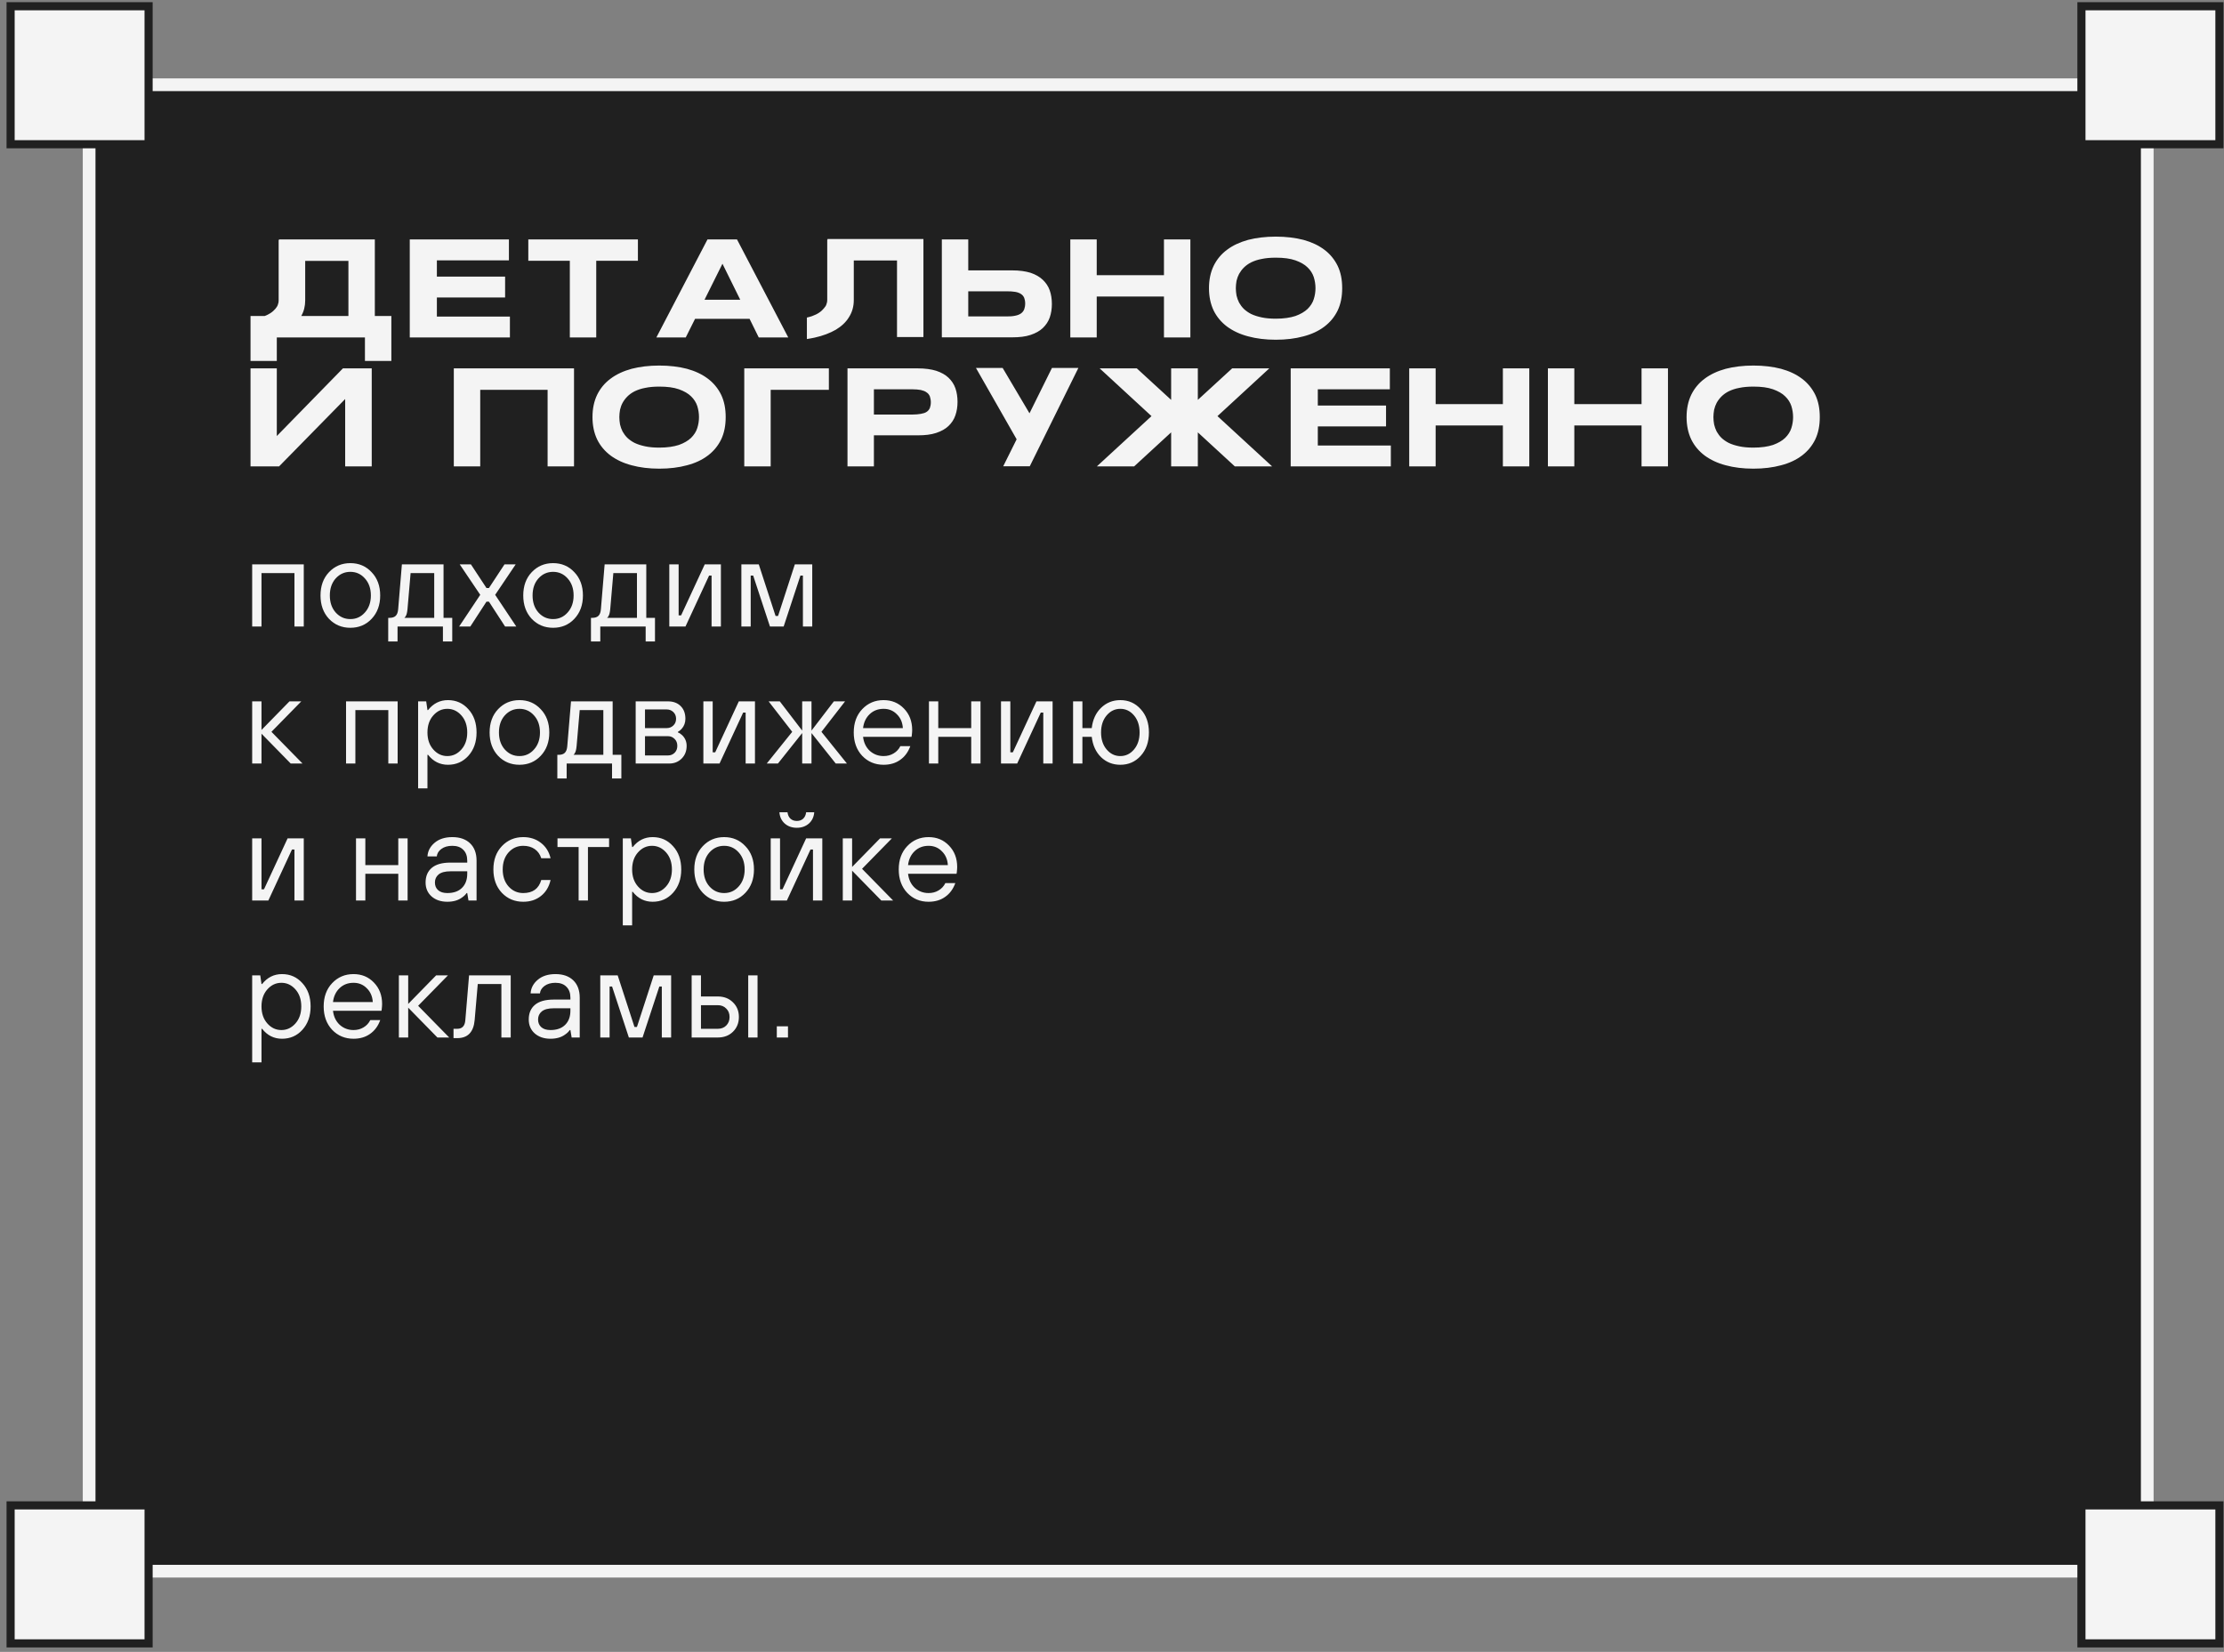 <?xml version="1.0" encoding="UTF-8"?> <svg xmlns="http://www.w3.org/2000/svg" width="276" height="205" viewBox="0 0 276 205" fill="none"><rect x="0" y="0" width="276" height="205" fill="#808080" stroke="none"/><rect x="11.062" y="10.519" width="255.414" height="184.465" fill="#202020" stroke="#F4F4F4" stroke-width="1.577"></rect><rect x="1.316" y="0.775" width="17.124" height="17.124" fill="#F4F4F4" stroke="#202020" stroke-width="1.007"></rect><rect x="1.316" y="186.818" width="17.124" height="17.124" fill="#F4F4F4" stroke="#202020" stroke-width="1.007"></rect><rect x="258.308" y="0.775" width="17.124" height="17.124" fill="#F4F4F4" stroke="#202020" stroke-width="1.007"></rect><rect x="258.308" y="186.818" width="17.124" height="17.124" fill="#F4F4F4" stroke="#202020" stroke-width="1.007"></rect><path d="M46.517 39.216H48.568V44.791H45.29V41.881H34.352V44.791H31.091V39.216H32.844C33.142 39.111 33.388 38.971 33.581 38.848C33.843 38.673 34.019 38.498 34.176 38.322C34.334 38.13 34.439 37.972 34.492 37.779C34.562 37.604 34.58 37.446 34.58 37.288V29.803H34.615V29.715H46.517V39.216ZM43.239 39.216V32.38H37.875V37.288C37.875 37.989 37.717 38.638 37.384 39.216H43.239ZM54.217 39.286H63.28V41.881H50.852V29.715H63.157V32.31H54.217V34.326H62.684V36.92H54.217V39.286ZM65.562 29.715H79.165V32.362H73.994V41.881H70.716V32.362H65.562V29.715ZM91.463 29.715L97.826 41.881H94.163L93.023 39.567H86.257L85.1 41.881H81.454L87.799 29.715H91.463ZM87.431 37.2H91.866L89.658 32.73L87.431 37.2ZM102.695 29.663H114.598V41.828H111.32V32.327H105.956V37.236C105.956 38.024 105.763 38.725 105.36 39.357C104.991 39.97 104.43 40.496 103.729 40.917C102.993 41.337 102.134 41.67 101.1 41.898C100.784 41.968 100.469 42.021 100.136 42.074V39.409C100.364 39.357 100.556 39.304 100.767 39.234C101.117 39.111 101.433 38.953 101.661 38.796C101.924 38.62 102.099 38.445 102.257 38.252C102.415 38.077 102.52 37.919 102.572 37.726C102.642 37.551 102.66 37.393 102.66 37.236V29.75H102.695V29.663ZM130.276 36.044C130.451 36.552 130.539 37.113 130.539 37.726C130.539 38.322 130.451 38.883 130.276 39.392C130.1 39.9 129.802 40.338 129.417 40.706C129.031 41.075 128.523 41.355 127.892 41.565C127.261 41.776 126.507 41.863 125.613 41.863H116.883V29.715H120.161V33.554H125.613C126.507 33.554 127.261 33.66 127.892 33.852C128.523 34.063 129.031 34.361 129.417 34.729C129.802 35.097 130.1 35.535 130.276 36.044ZM127.103 38.392C127.173 38.2 127.226 37.954 127.226 37.656C127.226 37.376 127.173 37.148 127.103 36.955C127.015 36.762 126.893 36.604 126.7 36.482C126.524 36.359 126.279 36.271 125.981 36.219C125.683 36.166 125.332 36.149 124.894 36.149H120.161V39.269H124.894C125.332 39.269 125.683 39.251 125.981 39.181C126.279 39.129 126.524 39.023 126.7 38.901C126.893 38.761 127.015 38.603 127.103 38.392ZM144.448 29.715H147.726V41.881H144.448V36.797H136.104V41.881H132.826V29.715H136.104V34.15H144.448V29.715ZM166.005 32.993C166.391 33.8 166.566 34.711 166.566 35.763C166.566 36.797 166.391 37.726 166.005 38.533C165.62 39.322 165.076 39.988 164.358 40.531C163.639 41.075 162.78 41.478 161.763 41.741C160.747 42.021 159.59 42.161 158.327 42.161C157.065 42.161 155.908 42.021 154.892 41.741C153.875 41.478 152.998 41.057 152.28 40.531C151.561 39.988 151 39.322 150.614 38.533C150.229 37.726 150.036 36.797 150.036 35.763C150.036 34.711 150.229 33.8 150.614 32.993C151 32.205 151.561 31.521 152.28 30.995C152.998 30.452 153.875 30.048 154.892 29.768C155.908 29.505 157.065 29.365 158.327 29.365C159.59 29.365 160.747 29.505 161.763 29.768C162.78 30.048 163.639 30.452 164.358 30.995C165.059 31.521 165.62 32.205 166.005 32.993ZM163.043 37.113C163.183 36.675 163.253 36.219 163.253 35.763C163.253 35.307 163.183 34.852 163.043 34.396C162.903 33.958 162.64 33.537 162.272 33.186C161.903 32.818 161.395 32.538 160.764 32.31C160.115 32.082 159.309 31.977 158.327 31.977C157.661 31.977 157.083 32.029 156.592 32.134C156.084 32.222 155.645 32.38 155.277 32.555C154.927 32.73 154.611 32.958 154.366 33.204C154.12 33.449 153.928 33.712 153.77 33.993C153.63 34.255 153.524 34.553 153.454 34.852C153.402 35.167 153.367 35.465 153.367 35.763C153.367 36.061 153.402 36.359 153.454 36.675C153.524 36.973 153.63 37.271 153.77 37.551C153.928 37.831 154.12 38.094 154.366 38.34C154.611 38.568 154.927 38.796 155.277 38.971C155.645 39.146 156.084 39.286 156.592 39.392C157.083 39.497 157.661 39.549 158.327 39.549C159.309 39.549 160.115 39.427 160.764 39.216C161.395 38.989 161.903 38.691 162.272 38.34C162.64 37.972 162.903 37.569 163.043 37.113ZM42.556 45.715H46.132V57.881H42.836V49.519L34.632 57.881H31.091V45.715H34.352V54.112L42.556 45.715ZM56.318 45.715H71.236V57.881H67.958V48.38H59.596V57.881H56.318V45.715ZM89.497 48.993C89.883 49.8 90.058 50.711 90.058 51.763C90.058 52.797 89.883 53.726 89.497 54.533C89.112 55.322 88.568 55.988 87.849 56.531C87.131 57.075 86.272 57.478 85.255 57.741C84.238 58.021 83.081 58.161 81.819 58.161C80.557 58.161 79.4 58.021 78.383 57.741C77.367 57.478 76.49 57.057 75.772 56.531C75.053 55.988 74.492 55.322 74.106 54.533C73.721 53.726 73.528 52.797 73.528 51.763C73.528 50.711 73.721 49.8 74.106 48.993C74.492 48.205 75.053 47.521 75.772 46.995C76.49 46.452 77.367 46.048 78.383 45.768C79.4 45.505 80.557 45.365 81.819 45.365C83.081 45.365 84.238 45.505 85.255 45.768C86.272 46.048 87.131 46.452 87.849 46.995C88.551 47.521 89.112 48.205 89.497 48.993ZM86.535 53.113C86.675 52.675 86.745 52.219 86.745 51.763C86.745 51.307 86.675 50.852 86.535 50.396C86.394 49.958 86.132 49.537 85.763 49.186C85.395 48.818 84.887 48.538 84.256 48.31C83.607 48.082 82.801 47.977 81.819 47.977C81.153 47.977 80.575 48.029 80.084 48.134C79.576 48.222 79.137 48.38 78.769 48.555C78.419 48.73 78.103 48.958 77.858 49.204C77.612 49.449 77.419 49.712 77.262 49.993C77.121 50.255 77.016 50.553 76.946 50.852C76.894 51.167 76.859 51.465 76.859 51.763C76.859 52.061 76.894 52.359 76.946 52.675C77.016 52.973 77.121 53.271 77.262 53.551C77.419 53.831 77.612 54.094 77.858 54.34C78.103 54.568 78.419 54.796 78.769 54.971C79.137 55.146 79.576 55.286 80.084 55.392C80.575 55.497 81.153 55.549 81.819 55.549C82.801 55.549 83.607 55.427 84.256 55.216C84.887 54.989 85.395 54.691 85.763 54.34C86.132 53.972 86.394 53.569 86.535 53.113ZM92.364 45.715H102.864V48.38H95.642V57.881H92.364V45.715ZM118.567 48.187C118.742 48.695 118.83 49.256 118.83 49.87C118.83 50.466 118.742 51.027 118.567 51.535C118.391 52.061 118.093 52.499 117.708 52.867C117.322 53.236 116.814 53.516 116.183 53.726C115.552 53.937 114.798 54.024 113.904 54.024H108.452V57.881H105.174V45.715H113.904C114.798 45.715 115.552 45.821 116.183 46.013C116.814 46.224 117.322 46.504 117.708 46.872C118.093 47.24 118.391 47.679 118.567 48.187ZM115.394 50.641C115.464 50.448 115.517 50.203 115.517 49.922C115.517 49.642 115.464 49.397 115.394 49.186C115.306 48.976 115.183 48.818 114.991 48.695C114.815 48.555 114.57 48.468 114.272 48.397C113.974 48.345 113.623 48.31 113.185 48.31H108.452V51.447H113.185C113.623 51.447 113.974 51.412 114.272 51.36C114.57 51.307 114.815 51.237 114.991 51.114C115.183 50.992 115.306 50.834 115.394 50.641ZM130.548 45.663H133.826L127.813 57.828L127.796 57.863H124.5L126.166 54.515L121.117 45.663H124.43L127.761 51.29L130.548 45.663ZM151.089 51.64L157.873 57.881H153.245L148.652 53.656V57.881H145.339V53.656L140.746 57.881H136.119L142.902 51.64L136.469 45.715H141.079L145.339 49.624V45.715H148.652V49.624L152.912 45.715H157.522L151.089 51.64ZM163.541 55.286H172.604V57.881H160.176V45.715H172.481V48.31H163.541V50.326H172.008V52.92H163.541V55.286ZM186.508 45.715H189.786V57.881H186.508V52.797H178.164V57.881H174.886V45.715H178.164V50.15H186.508V45.715ZM203.718 45.715H206.996V57.881H203.718V52.797H195.374V57.881H192.096V45.715H195.374V50.15H203.718V45.715ZM225.275 48.993C225.661 49.8 225.836 50.711 225.836 51.763C225.836 52.797 225.661 53.726 225.275 54.533C224.889 55.322 224.346 55.988 223.627 56.531C222.909 57.075 222.05 57.478 221.033 57.741C220.016 58.021 218.859 58.161 217.597 58.161C216.335 58.161 215.178 58.021 214.161 57.741C213.145 57.478 212.268 57.057 211.549 56.531C210.831 55.988 210.27 55.322 209.884 54.533C209.499 53.726 209.306 52.797 209.306 51.763C209.306 50.711 209.499 49.8 209.884 48.993C210.27 48.205 210.831 47.521 211.549 46.995C212.268 46.452 213.145 46.048 214.161 45.768C215.178 45.505 216.335 45.365 217.597 45.365C218.859 45.365 220.016 45.505 221.033 45.768C222.05 46.048 222.909 46.452 223.627 46.995C224.328 47.521 224.889 48.205 225.275 48.993ZM222.313 53.113C222.453 52.675 222.523 52.219 222.523 51.763C222.523 51.307 222.453 50.852 222.313 50.396C222.172 49.958 221.909 49.537 221.541 49.186C221.173 48.818 220.665 48.538 220.034 48.31C219.385 48.082 218.579 47.977 217.597 47.977C216.931 47.977 216.353 48.029 215.862 48.134C215.353 48.222 214.915 48.38 214.547 48.555C214.196 48.73 213.881 48.958 213.635 49.204C213.39 49.449 213.197 49.712 213.039 49.993C212.899 50.255 212.794 50.553 212.724 50.852C212.671 51.167 212.636 51.465 212.636 51.763C212.636 52.061 212.671 52.359 212.724 52.675C212.794 52.973 212.899 53.271 213.039 53.551C213.197 53.831 213.39 54.094 213.635 54.34C213.881 54.568 214.196 54.796 214.547 54.971C214.915 55.146 215.353 55.286 215.862 55.392C216.353 55.497 216.931 55.549 217.597 55.549C218.579 55.549 219.385 55.427 220.034 55.216C220.665 54.989 221.173 54.691 221.541 54.34C221.909 53.972 222.172 53.569 222.313 53.113Z" fill="#F4F4F4"></path><path d="M31.295 77.754V70.039H37.698V77.754H36.541V71.119H32.452V77.754H31.295ZM46.118 76.797C45.418 77.538 44.539 77.908 43.479 77.908C42.42 77.908 41.535 77.538 40.825 76.797C40.126 76.046 39.776 75.079 39.776 73.897C39.776 72.714 40.126 71.752 40.825 71.011C41.535 70.26 42.42 69.885 43.479 69.885C44.539 69.885 45.418 70.26 46.118 71.011C46.827 71.752 47.182 72.714 47.182 73.897C47.182 75.079 46.827 76.046 46.118 76.797ZM41.658 76.01C42.152 76.556 42.759 76.828 43.479 76.828C44.199 76.828 44.801 76.556 45.284 76.01C45.778 75.465 46.025 74.761 46.025 73.897C46.025 73.033 45.778 72.328 45.284 71.783C44.801 71.238 44.199 70.965 43.479 70.965C42.759 70.965 42.152 71.238 41.658 71.783C41.175 72.328 40.933 73.033 40.933 73.897C40.933 74.761 41.175 75.465 41.658 76.01ZM48.178 79.605V76.674H48.333C48.682 76.674 48.94 76.592 49.104 76.427C49.279 76.262 49.382 75.985 49.413 75.594L49.876 70.039H55.044V76.674H56.124V79.605H54.967V77.754H49.336V79.605H48.178ZM50.184 76.674H53.887V71.119H50.956L50.57 75.594C50.529 76.016 50.457 76.304 50.354 76.458C50.313 76.54 50.256 76.612 50.184 76.674ZM56.976 77.754L59.599 73.819L57.053 70.039H58.441L60.37 72.971H60.679L62.607 70.039H63.996L61.45 73.819L64.073 77.754H62.684L60.679 74.668H60.37L58.364 77.754H56.976ZM71.278 76.797C70.578 77.538 69.699 77.908 68.639 77.908C67.58 77.908 66.695 77.538 65.985 76.797C65.286 76.046 64.936 75.079 64.936 73.897C64.936 72.714 65.286 71.752 65.985 71.011C66.695 70.26 67.58 69.885 68.639 69.885C69.699 69.885 70.578 70.26 71.278 71.011C71.987 71.752 72.342 72.714 72.342 73.897C72.342 75.079 71.987 76.046 71.278 76.797ZM66.819 76.01C67.312 76.556 67.919 76.828 68.639 76.828C69.359 76.828 69.961 76.556 70.444 76.01C70.938 75.465 71.185 74.761 71.185 73.897C71.185 73.033 70.938 72.328 70.444 71.783C69.961 71.238 69.359 70.965 68.639 70.965C67.919 70.965 67.312 71.238 66.819 71.783C66.335 72.328 66.093 73.033 66.093 73.897C66.093 74.761 66.335 75.465 66.819 76.01ZM73.338 79.605V76.674H73.493C73.842 76.674 74.1 76.592 74.264 76.427C74.439 76.262 74.542 75.985 74.573 75.594L75.036 70.039H80.204V76.674H81.284V79.605H80.127V77.754H74.496V79.605H73.338ZM75.344 76.674H79.047V71.119H76.116L75.73 75.594C75.689 76.016 75.617 76.304 75.514 76.458C75.473 76.54 75.416 76.612 75.344 76.674ZM83.061 77.754V70.039H84.219V76.365H84.527L87.459 70.039H89.464V77.754H88.307V71.428H87.999L85.067 77.754H83.061ZM92.005 77.754V70.039H94.165L96.249 76.442H96.557L98.64 70.039H100.8V77.754H99.643V71.428H99.334L97.251 77.754H95.554L93.471 71.428H93.163V77.754H92.005ZM31.295 94.754V87.039H32.452V90.588L35.924 87.039H37.389L33.686 90.819L37.544 94.754H36.078L32.452 91.051V94.754H31.295ZM42.945 94.754V87.039H49.348V94.754H48.191V88.119H44.102V94.754H42.945ZM51.889 97.84V87.039H52.892L53.047 88.119H53.124C53.772 87.296 54.595 86.885 55.592 86.885C56.611 86.885 57.454 87.26 58.123 88.011C58.802 88.752 59.141 89.714 59.141 90.897C59.141 92.079 58.802 93.046 58.123 93.797C57.454 94.538 56.611 94.908 55.592 94.908C54.595 94.908 53.772 94.497 53.124 93.674H53.047V97.84H51.889ZM53.772 93.01C54.255 93.556 54.836 93.828 55.515 93.828C56.194 93.828 56.775 93.556 57.259 93.01C57.742 92.465 57.984 91.761 57.984 90.897C57.984 90.033 57.742 89.328 57.259 88.783C56.775 88.238 56.194 87.965 55.515 87.965C54.836 87.965 54.255 88.238 53.772 88.783C53.288 89.328 53.047 90.033 53.047 90.897C53.047 91.761 53.288 92.465 53.772 93.01ZM67.104 93.797C66.404 94.538 65.525 94.908 64.465 94.908C63.406 94.908 62.521 94.538 61.812 93.797C61.112 93.046 60.762 92.079 60.762 90.897C60.762 89.714 61.112 88.752 61.812 88.011C62.521 87.26 63.406 86.885 64.465 86.885C65.525 86.885 66.404 87.26 67.104 88.011C67.814 88.752 68.168 89.714 68.168 90.897C68.168 92.079 67.814 93.046 67.104 93.797ZM62.645 93.01C63.139 93.556 63.745 93.828 64.465 93.828C65.185 93.828 65.787 93.556 66.271 93.01C66.764 92.465 67.011 91.761 67.011 90.897C67.011 90.033 66.764 89.328 66.271 88.783C65.787 88.238 65.185 87.965 64.465 87.965C63.745 87.965 63.139 88.238 62.645 88.783C62.161 89.328 61.92 90.033 61.92 90.897C61.92 91.761 62.161 92.465 62.645 93.01ZM69.165 96.605V93.674H69.319C69.669 93.674 69.926 93.592 70.09 93.427C70.265 93.262 70.368 92.985 70.399 92.594L70.862 87.039H76.031V93.674H77.111V96.605H75.954V94.754H70.322V96.605H69.165ZM71.171 93.674H74.874V88.119H71.942L71.556 92.594C71.515 93.016 71.443 93.304 71.34 93.458C71.299 93.54 71.243 93.612 71.171 93.674ZM78.888 94.754V87.039H82.899C83.557 87.039 84.082 87.235 84.473 87.626C84.864 88.016 85.059 88.541 85.059 89.199C85.059 89.683 84.905 90.099 84.596 90.449C84.452 90.603 84.298 90.727 84.133 90.819V90.897C84.308 90.958 84.488 91.077 84.674 91.251C85.034 91.612 85.213 92.049 85.213 92.563C85.213 93.201 85.008 93.725 84.596 94.137C84.185 94.548 83.671 94.754 83.053 94.754H78.888ZM80.045 93.751H82.899C83.218 93.751 83.491 93.643 83.717 93.427C83.943 93.201 84.056 92.913 84.056 92.563C84.056 92.203 83.943 91.915 83.717 91.699C83.491 91.473 83.218 91.359 82.899 91.359H80.045V93.751ZM80.045 90.357H82.745C83.064 90.357 83.336 90.249 83.563 90.033C83.789 89.817 83.902 89.539 83.902 89.199C83.902 88.86 83.789 88.582 83.563 88.366C83.336 88.15 83.064 88.042 82.745 88.042H80.045V90.357ZM87.289 94.754V87.039H88.446V93.365H88.755L91.687 87.039H93.692V94.754H92.535V88.428H92.227L89.295 94.754H87.289ZM95.153 94.754L98.316 90.819L95.385 87.039H96.773L99.551 90.665V87.039H100.708V90.665L103.485 87.039H104.874L101.942 90.819L105.105 94.754H103.717L100.708 90.974V94.754H99.551V90.974L96.542 94.754H95.153ZM111.736 92.594H112.971C112.703 93.334 112.281 93.905 111.705 94.306C111.14 94.708 110.456 94.908 109.653 94.908C108.594 94.908 107.709 94.538 106.999 93.797C106.3 93.046 105.95 92.079 105.95 90.897C105.95 89.714 106.3 88.752 106.999 88.011C107.709 87.26 108.594 86.885 109.653 86.885C110.672 86.885 111.515 87.235 112.184 87.934C112.863 88.634 113.202 89.518 113.202 90.588C113.202 90.753 113.187 90.974 113.156 91.251L113.125 91.437H107.107C107.19 92.157 107.467 92.738 107.941 93.18C108.424 93.612 108.995 93.828 109.653 93.828C110.116 93.828 110.528 93.72 110.888 93.504C111.258 93.288 111.541 92.985 111.736 92.594ZM107.107 90.357H112.045C112.004 89.657 111.757 89.086 111.304 88.644C110.862 88.191 110.312 87.965 109.653 87.965C108.964 87.965 108.388 88.186 107.925 88.629C107.462 89.071 107.19 89.647 107.107 90.357ZM115.282 94.754V87.039H116.439V90.357H120.528V87.039H121.685V94.754H120.528V91.437H116.439V94.754H115.282ZM124.226 94.754V87.039H125.383V93.365H125.692L128.623 87.039H130.629V94.754H129.472V88.428H129.163L126.232 94.754H124.226ZM133.17 94.754V87.039H134.327V90.357H135.485C135.608 89.307 135.994 88.469 136.642 87.842C137.3 87.204 138.097 86.885 139.033 86.885C140.052 86.885 140.895 87.26 141.564 88.011C142.243 88.752 142.582 89.714 142.582 90.897C142.582 92.079 142.243 93.046 141.564 93.797C140.895 94.538 140.052 94.908 139.033 94.908C138.097 94.908 137.3 94.594 136.642 93.967C135.994 93.329 135.608 92.486 135.485 91.437H134.327V94.754H133.17ZM137.336 93.01C137.799 93.556 138.365 93.828 139.033 93.828C139.702 93.828 140.268 93.556 140.731 93.01C141.193 92.465 141.425 91.761 141.425 90.897C141.425 90.033 141.193 89.328 140.731 88.783C140.268 88.238 139.702 87.965 139.033 87.965C138.365 87.965 137.799 88.238 137.336 88.783C136.873 89.328 136.642 90.033 136.642 90.897C136.642 91.761 136.873 92.465 137.336 93.01ZM31.295 111.754V104.039H32.452V110.365H32.761L35.692 104.039H37.698V111.754H36.541V105.428H36.232L33.301 111.754H31.295ZM44.181 111.754V104.039H45.338V107.357H49.427V104.039H50.584V111.754H49.427V108.437H45.338V111.754H44.181ZM58.139 111.754L57.985 110.828H57.908C57.764 111.034 57.579 111.214 57.352 111.368C56.879 111.728 56.267 111.908 55.516 111.908C54.714 111.908 54.061 111.687 53.557 111.245C53.063 110.802 52.816 110.226 52.816 109.517C52.816 108.745 53.068 108.143 53.572 107.711C54.087 107.269 54.863 107.048 55.902 107.048H57.985V106.817C57.985 106.23 57.821 105.778 57.491 105.459C57.172 105.13 56.72 104.965 56.134 104.965C55.578 104.965 55.126 105.094 54.776 105.351C54.436 105.598 54.246 105.906 54.205 106.277H53.048C53.089 105.618 53.382 105.058 53.927 104.595C54.483 104.122 55.218 103.885 56.134 103.885C57.07 103.885 57.805 104.142 58.34 104.656C58.875 105.171 59.142 105.891 59.142 106.817V111.754H58.139ZM57.985 108.437V108.128H55.902C55.244 108.128 54.755 108.257 54.436 108.514C54.128 108.771 53.974 109.105 53.974 109.517C53.974 109.918 54.107 110.237 54.375 110.473C54.642 110.71 55.023 110.828 55.516 110.828C56.288 110.828 56.89 110.617 57.322 110.196C57.764 109.764 57.985 109.177 57.985 108.437ZM67.17 109.208H68.327C68.132 110.062 67.73 110.725 67.123 111.198C66.527 111.672 65.796 111.908 64.933 111.908C63.873 111.908 62.988 111.538 62.279 110.797C61.579 110.046 61.23 109.08 61.23 107.897C61.23 106.714 61.579 105.752 62.279 105.011C62.988 104.26 63.873 103.885 64.933 103.885C65.786 103.885 66.517 104.122 67.123 104.595C67.73 105.058 68.132 105.695 68.327 106.508H67.17C67.015 106.014 66.743 105.634 66.352 105.366C65.961 105.099 65.488 104.965 64.933 104.965C64.212 104.965 63.606 105.238 63.112 105.783C62.628 106.328 62.387 107.033 62.387 107.897C62.387 108.761 62.628 109.465 63.112 110.01C63.606 110.556 64.212 110.828 64.933 110.828C66.115 110.828 66.861 110.288 67.17 109.208ZM71.808 111.754V105.119H69.185V104.039H75.588V105.119H72.965V111.754H71.808ZM77.29 114.84V104.039H78.293L78.448 105.119H78.525C79.173 104.296 79.996 103.885 80.993 103.885C82.012 103.885 82.855 104.26 83.524 105.011C84.203 105.752 84.542 106.714 84.542 107.897C84.542 109.08 84.203 110.046 83.524 110.797C82.855 111.538 82.012 111.908 80.993 111.908C79.996 111.908 79.173 111.497 78.525 110.674H78.448V114.84H77.29ZM79.173 110.01C79.656 110.556 80.237 110.828 80.916 110.828C81.595 110.828 82.176 110.556 82.66 110.01C83.143 109.465 83.385 108.761 83.385 107.897C83.385 107.033 83.143 106.328 82.66 105.783C82.176 105.238 81.595 104.965 80.916 104.965C80.237 104.965 79.656 105.238 79.173 105.783C78.689 106.328 78.448 107.033 78.448 107.897C78.448 108.761 78.689 109.465 79.173 110.01ZM92.505 110.797C91.805 111.538 90.926 111.908 89.866 111.908C88.807 111.908 87.922 111.538 87.213 110.797C86.513 110.046 86.163 109.08 86.163 107.897C86.163 106.714 86.513 105.752 87.213 105.011C87.922 104.26 88.807 103.885 89.866 103.885C90.926 103.885 91.805 104.26 92.505 105.011C93.215 105.752 93.569 106.714 93.569 107.897C93.569 109.08 93.215 110.046 92.505 110.797ZM88.046 110.01C88.54 110.556 89.146 110.828 89.866 110.828C90.586 110.828 91.188 110.556 91.672 110.01C92.165 109.465 92.412 108.761 92.412 107.897C92.412 107.033 92.165 106.328 91.672 105.783C91.188 105.238 90.586 104.965 89.866 104.965C89.146 104.965 88.54 105.238 88.046 105.783C87.562 106.328 87.321 107.033 87.321 107.897C87.321 108.761 87.562 109.465 88.046 110.01ZM95.646 111.754V104.039H96.803V110.365H97.112L100.043 104.039H102.049V111.754H100.892V105.428H100.583L97.651 111.754H95.646ZM96.726 100.799H97.729C97.77 101.139 97.893 101.406 98.099 101.601C98.305 101.787 98.567 101.879 98.886 101.879C99.205 101.879 99.467 101.787 99.673 101.601C99.879 101.406 100.002 101.139 100.043 100.799H101.046C101.005 101.375 100.784 101.843 100.383 102.203C99.981 102.553 99.483 102.728 98.886 102.728C98.289 102.728 97.79 102.553 97.389 102.203C96.988 101.843 96.767 101.375 96.726 100.799ZM104.59 111.754V104.039H105.747V107.588L109.219 104.039H110.684L106.981 107.819L110.839 111.754H109.373L105.747 108.051V111.754H104.59ZM117.32 109.594H118.555C118.287 110.334 117.865 110.905 117.289 111.306C116.724 111.708 116.04 111.908 115.237 111.908C114.178 111.908 113.293 111.538 112.583 110.797C111.884 110.046 111.534 109.08 111.534 107.897C111.534 106.714 111.884 105.752 112.583 105.011C113.293 104.26 114.178 103.885 115.237 103.885C116.256 103.885 117.099 104.235 117.768 104.934C118.447 105.634 118.786 106.518 118.786 107.588C118.786 107.753 118.771 107.974 118.74 108.251L118.709 108.437H112.691C112.774 109.157 113.051 109.738 113.525 110.18C114.008 110.612 114.579 110.828 115.237 110.828C115.7 110.828 116.112 110.72 116.472 110.504C116.842 110.288 117.125 109.985 117.32 109.594ZM112.691 107.357H117.629C117.588 106.657 117.341 106.086 116.888 105.644C116.446 105.191 115.896 104.965 115.237 104.965C114.548 104.965 113.972 105.186 113.509 105.628C113.046 106.071 112.774 106.647 112.691 107.357ZM31.295 131.84V121.039H32.298L32.452 122.119H32.529C33.177 121.296 34 120.885 34.998 120.885C36.016 120.885 36.86 121.26 37.528 122.011C38.207 122.752 38.547 123.714 38.547 124.897C38.547 126.08 38.207 127.046 37.528 127.797C36.86 128.538 36.016 128.908 34.998 128.908C34 128.908 33.177 128.497 32.529 127.674H32.452V131.84H31.295ZM33.177 127.01C33.661 127.556 34.242 127.828 34.921 127.828C35.6 127.828 36.181 127.556 36.664 127.01C37.148 126.465 37.389 125.761 37.389 124.897C37.389 124.033 37.148 123.328 36.664 122.783C36.181 122.238 35.6 121.965 34.921 121.965C34.242 121.965 33.661 122.238 33.177 122.783C32.694 123.328 32.452 124.033 32.452 124.897C32.452 125.761 32.694 126.465 33.177 127.01ZM45.954 126.594H47.188C46.921 127.334 46.499 127.905 45.923 128.306C45.357 128.708 44.673 128.908 43.871 128.908C42.812 128.908 41.927 128.538 41.217 127.797C40.518 127.046 40.168 126.08 40.168 124.897C40.168 123.714 40.518 122.752 41.217 122.011C41.927 121.26 42.812 120.885 43.871 120.885C44.889 120.885 45.733 121.235 46.401 121.934C47.08 122.634 47.42 123.518 47.42 124.588C47.42 124.753 47.404 124.974 47.373 125.251L47.343 125.437H41.325C41.407 126.157 41.685 126.738 42.158 127.18C42.642 127.612 43.213 127.828 43.871 127.828C44.334 127.828 44.745 127.72 45.105 127.504C45.476 127.288 45.758 126.985 45.954 126.594ZM41.325 124.357H46.263C46.221 123.657 45.974 123.086 45.522 122.644C45.08 122.191 44.529 121.965 43.871 121.965C43.182 121.965 42.606 122.186 42.143 122.628C41.68 123.071 41.407 123.647 41.325 124.357ZM49.5 128.754V121.039H50.657V124.588L54.128 121.039H55.594L51.891 124.819L55.748 128.754H54.283L50.657 125.051V128.754H49.5ZM56.282 128.831V127.674H56.745C57.362 127.674 57.697 127.314 57.748 126.594L58.211 121.039H63.38V128.754H62.223V122.119H59.291L58.905 126.594C58.772 128.085 58.052 128.831 56.745 128.831H56.282ZM70.941 128.754L70.787 127.828H70.709C70.565 128.034 70.38 128.214 70.154 128.368C69.681 128.728 69.069 128.908 68.318 128.908C67.516 128.908 66.862 128.687 66.358 128.245C65.865 127.802 65.618 127.226 65.618 126.517C65.618 125.745 65.87 125.143 66.374 124.711C66.888 124.269 67.665 124.048 68.704 124.048H70.787V123.817C70.787 123.23 70.622 122.778 70.293 122.459C69.974 122.13 69.521 121.965 68.935 121.965C68.38 121.965 67.927 122.094 67.577 122.351C67.238 122.598 67.047 122.906 67.006 123.277H65.849C65.89 122.618 66.183 122.058 66.729 121.595C67.284 121.122 68.02 120.885 68.935 120.885C69.871 120.885 70.607 121.142 71.141 121.656C71.676 122.171 71.944 122.891 71.944 123.817V128.754H70.941ZM70.787 125.437V125.128H68.704C68.045 125.128 67.557 125.257 67.238 125.514C66.929 125.771 66.775 126.105 66.775 126.517C66.775 126.918 66.909 127.237 67.176 127.473C67.444 127.71 67.824 127.828 68.318 127.828C69.089 127.828 69.691 127.617 70.123 127.196C70.565 126.764 70.787 126.177 70.787 125.437ZM74.494 128.754V121.039H76.654L78.737 127.442H79.045L81.128 121.039H83.288V128.754H82.131V122.428H81.823L79.74 128.754H78.043L75.96 122.428H75.651V128.754H74.494ZM92.854 128.754V121.039H94.011V128.754H92.854ZM85.834 128.754V121.039H86.991V123.662H89.074C89.845 123.662 90.473 123.904 90.956 124.387C91.45 124.861 91.697 125.467 91.697 126.208C91.697 126.949 91.45 127.561 90.956 128.044C90.473 128.517 89.845 128.754 89.074 128.754H85.834ZM86.991 127.674H89.074C89.506 127.674 89.856 127.54 90.123 127.273C90.401 126.995 90.54 126.64 90.54 126.208C90.54 125.776 90.401 125.426 90.123 125.159C89.856 124.881 89.506 124.742 89.074 124.742H86.991V127.674ZM96.401 128.754V127.365H97.79V128.754H96.401Z" fill="#F4F4F4"></path></svg> 